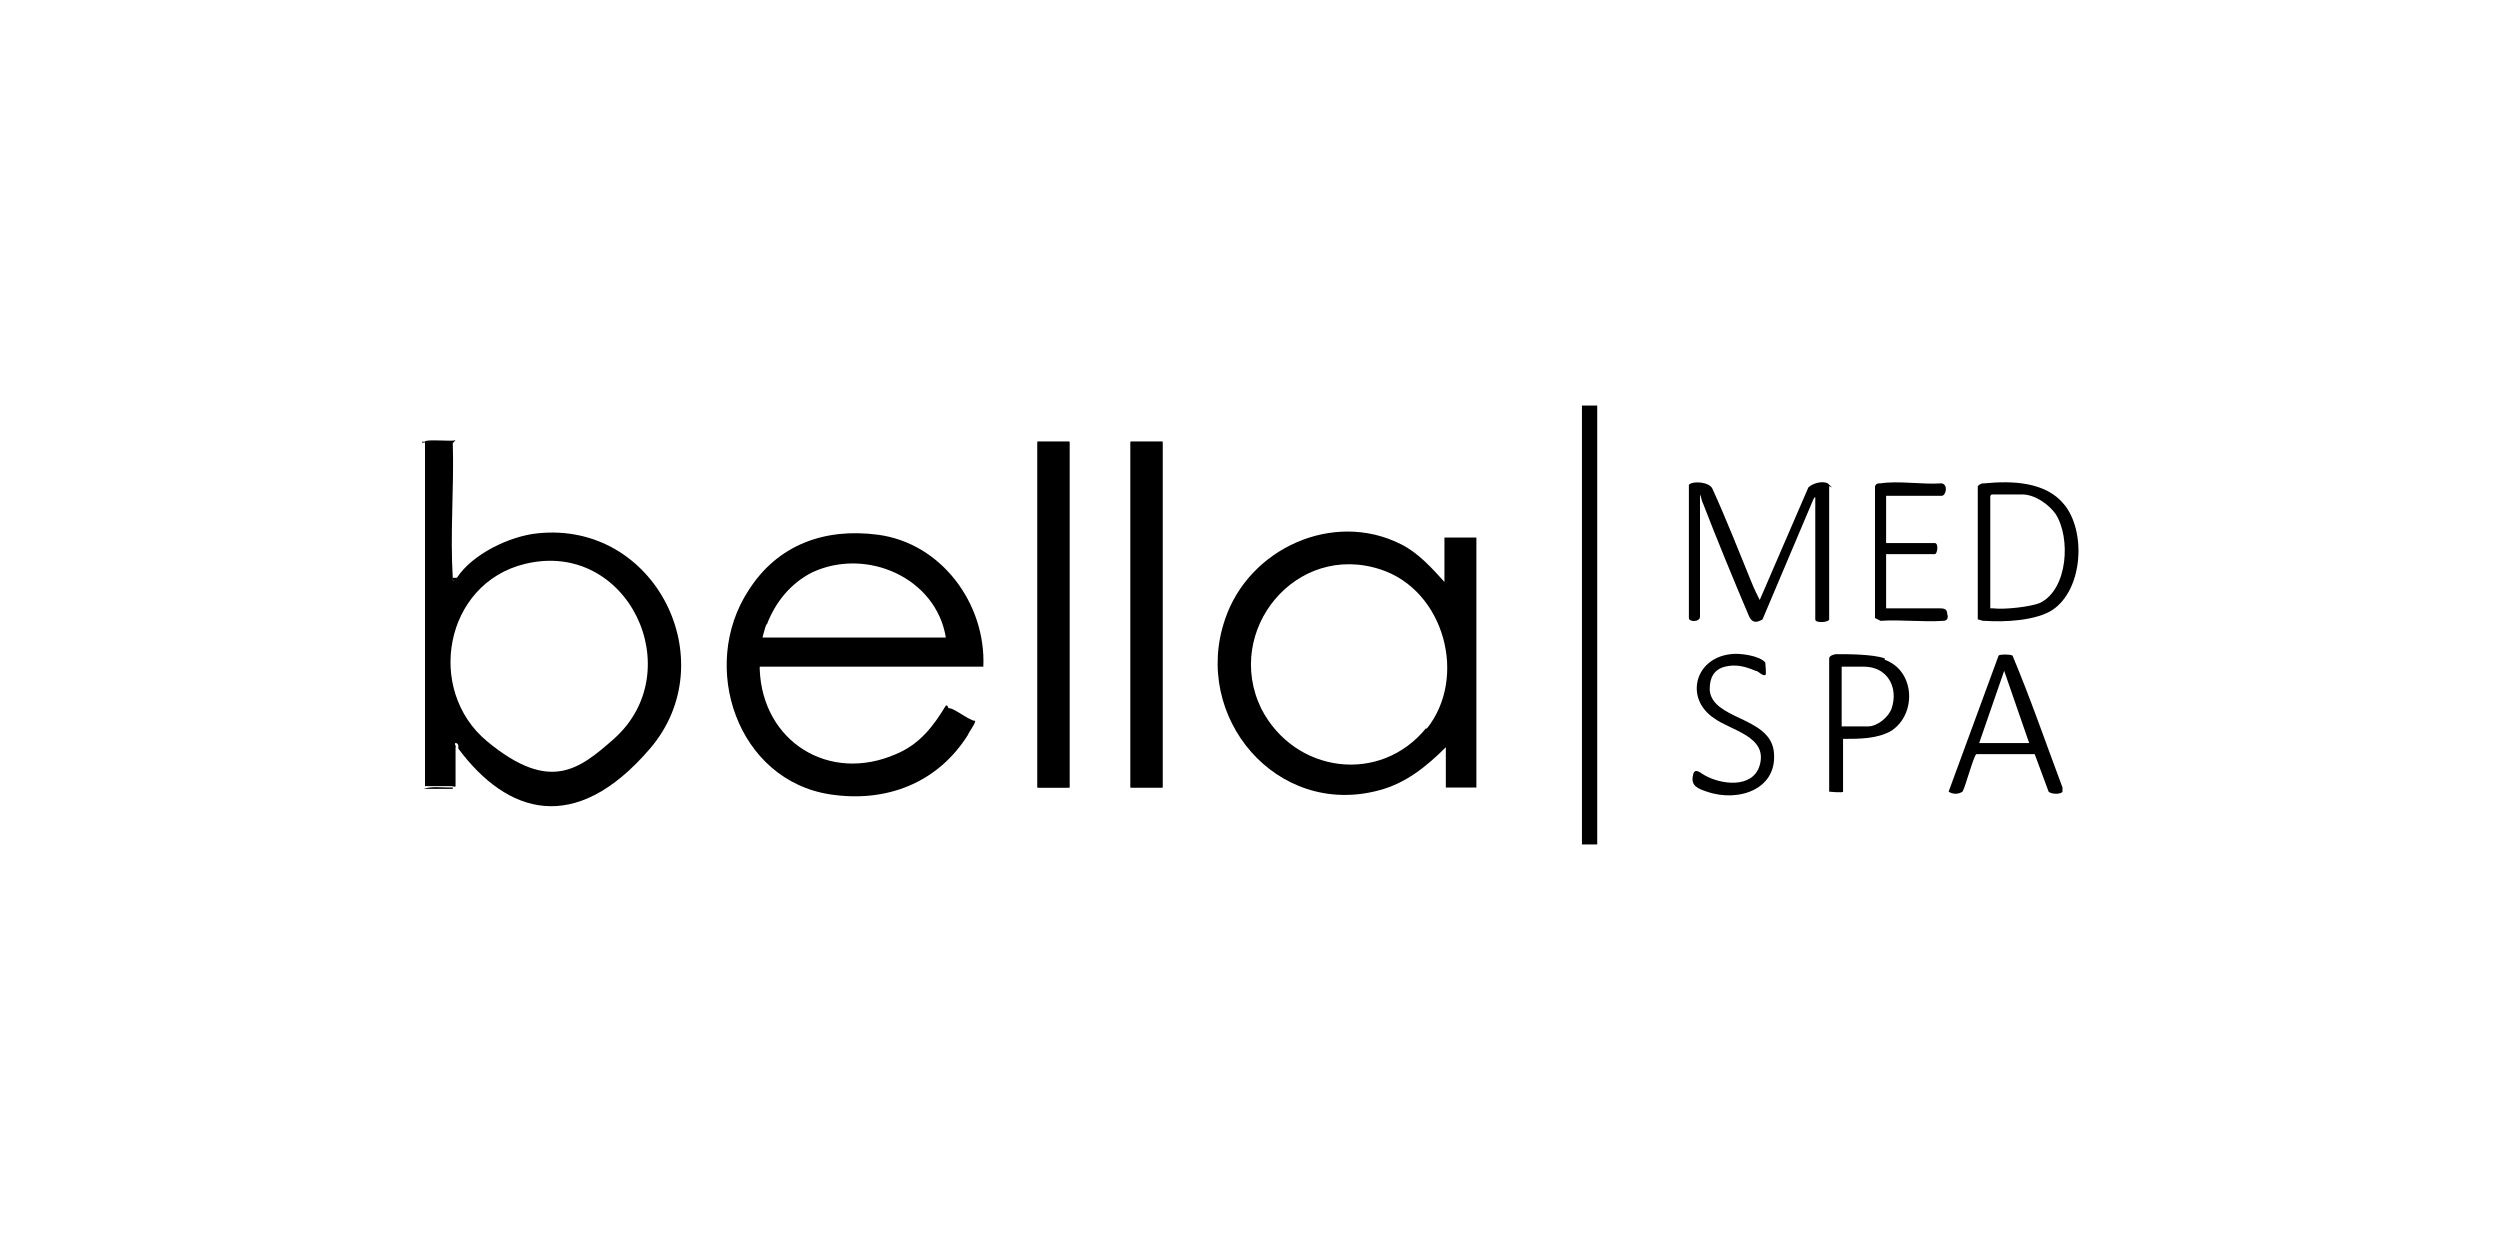<?xml version="1.0" encoding="UTF-8"?>
<svg id="Layer_1" xmlns="http://www.w3.org/2000/svg" version="1.1" viewBox="0 0 180 90">
  <!-- Generator: Adobe Illustrator 29.0.0, SVG Export Plug-In . SVG Version: 2.1.0 Build 186)  -->
  <g>
    <path d="M74.7,31.8v24.9h2.3s0,0,0,0v-24.7s0,0,0-.2h-2.3Z"/>
    <rect x="81.4" y="31.8" width="2.3" height="24.9"/>
  </g>
  <rect x="113.9" y="29.2" width="1.1" height="31.6"/>
  <path d="M30.3,31.8h2.3c0,0,0,0,0,0-.3,0-2.2,0-2.2.1v24.8s0,0,0,0v-24.9Z"/>
  <path d="M32.6,31.9c.1,3.2-.2,6.5,0,9.7s0,.2,0,.2c.2,0,.2-.2.3-.2,1.1-1.7,3.8-3,5.8-3.2,8.5-.9,13.5,9.2,8.1,15.5s-10.3,4.7-13.8,0h0c0,0,0-.1,0-.2,0,0,0-.2-.2-.2-.1,0,0,.2,0,.2,0,1,0,1.9,0,2.9,0,.1-.2,0-.3,0-.6,0-1.2,0-1.8,0s0,0-.1,0v-24.8c0-.2,1.9,0,2.2-.1ZM44.2,53.2c5.5-4.9,1-14.4-6.4-12.6-5.8,1.4-7.2,9.1-2.7,12.8s6.6,2,9.1-.2Z"/>
  <path d="M68.2,50.8s0,0-.1,0c-.9,1.5-1.9,2.8-3.6,3.5-4.8,2.1-9.6-.9-9.8-6.1,0,0,0-.2,0-.2,0,0,.2,0,.2,0h15.9c.2-4.5-3-8.9-7.6-9.5-3.8-.5-7.2.7-9.3,4-3.6,5.5-.8,13.7,5.9,14.7,4,.6,7.7-.8,9.9-4.3,0-.1.6-.9.5-1-.4,0-1.6-1-1.9-.9ZM55.2,45c.6-1.6,1.7-3,3.3-3.8,3.9-1.8,8.9.4,9.6,4.7,0,0-.2,0-.2,0h-13c0,0,.2-.8.3-1Z"/>
  <path d="M104,38.8v3.1c-.9-1-1.9-2.1-3.1-2.7-4.9-2.5-11,.3-12.7,5.4-2.4,7,3.7,14.3,11.1,12.3,1.9-.5,3.4-1.7,4.8-3.1v2.9s0,0,0,0h2.2v-18h-2.3ZM102.7,52.4c-3.3,4.1-9.5,3.3-11.9-1.4-2.7-5.6,2.5-12,8.6-10,4.6,1.5,6.3,7.8,3.3,11.5Z"/>
  <path d="M77,31.8c0,0,0,.1,0,.2v24.7s0,0,0,0h-2.3v-24.9h2.3Z"/>
  <rect x="81.4" y="31.8" width="2.3" height="24.9"/>
  <path d="M32.6,56.6s0,.2,0,.2h-2.1c.6-.2,1.2-.1,1.8-.1s.3,0,.3,0Z"/>
  <path d="M32.9,41.6c0,0,0,.2-.3.2,0,0,0-.2,0-.2h.3Z"/>
  <path d="M32.8,53.8h-.2s0-.2,0-.2c.2,0,.2.2.2.2Z"/>
  <path d="M33,53.9s0,0,0,0h0Z"/>
  <g>
    <path d="M131.9,35.1s-.2-.2-.3-.3c-.4-.2-1.1,0-1.4.3l-3.5,8.1c-.2-.4-.4-.8-.6-1.3-.9-2.2-1.8-4.5-2.8-6.7-.2-.5-1.4-.6-1.7-.3v9.6c0,.3.8.3.8-.1,0-2.7,0-5.5,0-8.2,0,0,0-.6,0-.6.1.2.1.4.2.6,1,2.6,2.2,5.5,3.3,8.1.2.5.5.6,1,.3,1.2-2.8,2.4-5.7,3.6-8.5,0,0,.1-.3.2-.3v8.8c0,.3,1,.2,1,0v-9.6Z"/>
    <path d="M142.9,44.7c1.4.1,3.7,0,4.9-.8,2.2-1.5,2.4-5.7.8-7.6-1.3-1.6-3.7-1.7-5.7-1.5-.2,0-.3,0-.5.2v9.6c.1,0,.3.1.4.1ZM143.4,35.6h2.2c.9,0,1.9.7,2.4,1.4,1.1,1.7.9,5.4-1.1,6.4-.7.3-2.6.5-3.4.4,0,0-.2,0-.2,0v-8.1Z"/>
    <path d="M144.9,47.2c-.2-.1-.9-.1-1,0l-3.6,9.8c.3.2.7.2,1,0,.2-.3.8-2.6,1-2.7h4.2s1,2.7,1,2.7c.2.2.9.2,1,0,0,0,0-.2,0-.3-1.2-3.2-2.3-6.4-3.6-9.5ZM142.5,53.5l1.8-5.2,1.8,5.2h-3.7Z"/>
    <path d="M135.7,47.4c-.9-.3-2.6-.3-3.5-.3-.1,0-.5.1-.5.3v9.6c0,0,1,.1,1,0v-3.8c1.2,0,2.5,0,3.5-.6,1.8-1.2,1.7-4.3-.5-5.1ZM136.2,51c-.2.6-1,1.3-1.7,1.3h-1.9v-4.3h1.6c1.7,0,2.5,1.5,2,3Z"/>
    <path d="M139.5,43.8c-.9,0-2.2,0-3.1,0-.2,0-.4,0-.6,0v-3.9h3.5c.2,0,.3-.8,0-.8h-3.5v-3.4h4c.3,0,.5-.8,0-.9-1.4.1-3.1-.2-4.4,0-.2,0-.3,0-.4.2v9.5s.4.2.4.2c1.4-.1,3.1.1,4.5,0,.3,0,.4-.2.3-.5,0-.4-.3-.4-.6-.4Z"/>
    <path d="M123.1,49.6c0-.8.3-1.4,1.1-1.6.8-.2,1.5,0,2.2.3.2,0,.5.4.7.3.1,0,0-.8,0-.9-.4-.5-1.9-.7-2.5-.6-2.6.3-3.3,3.2-1.2,4.6,1.2.9,3.9,1.3,3.3,3.4-.5,1.7-2.8,1.4-4,.7-.2-.1-.7-.6-.8,0-.2.8.4,1,1,1.2,2.3.8,5.2-.2,4.8-3-.4-2.4-4.4-2.2-4.6-4.3Z"/>
    <path d="M122.6,36.2c.1,0,0,.1.2.1h0c0-.3-.1-.6-.2-.7,0,0,0,.5,0,.6Z"/>
  </g>
</svg>